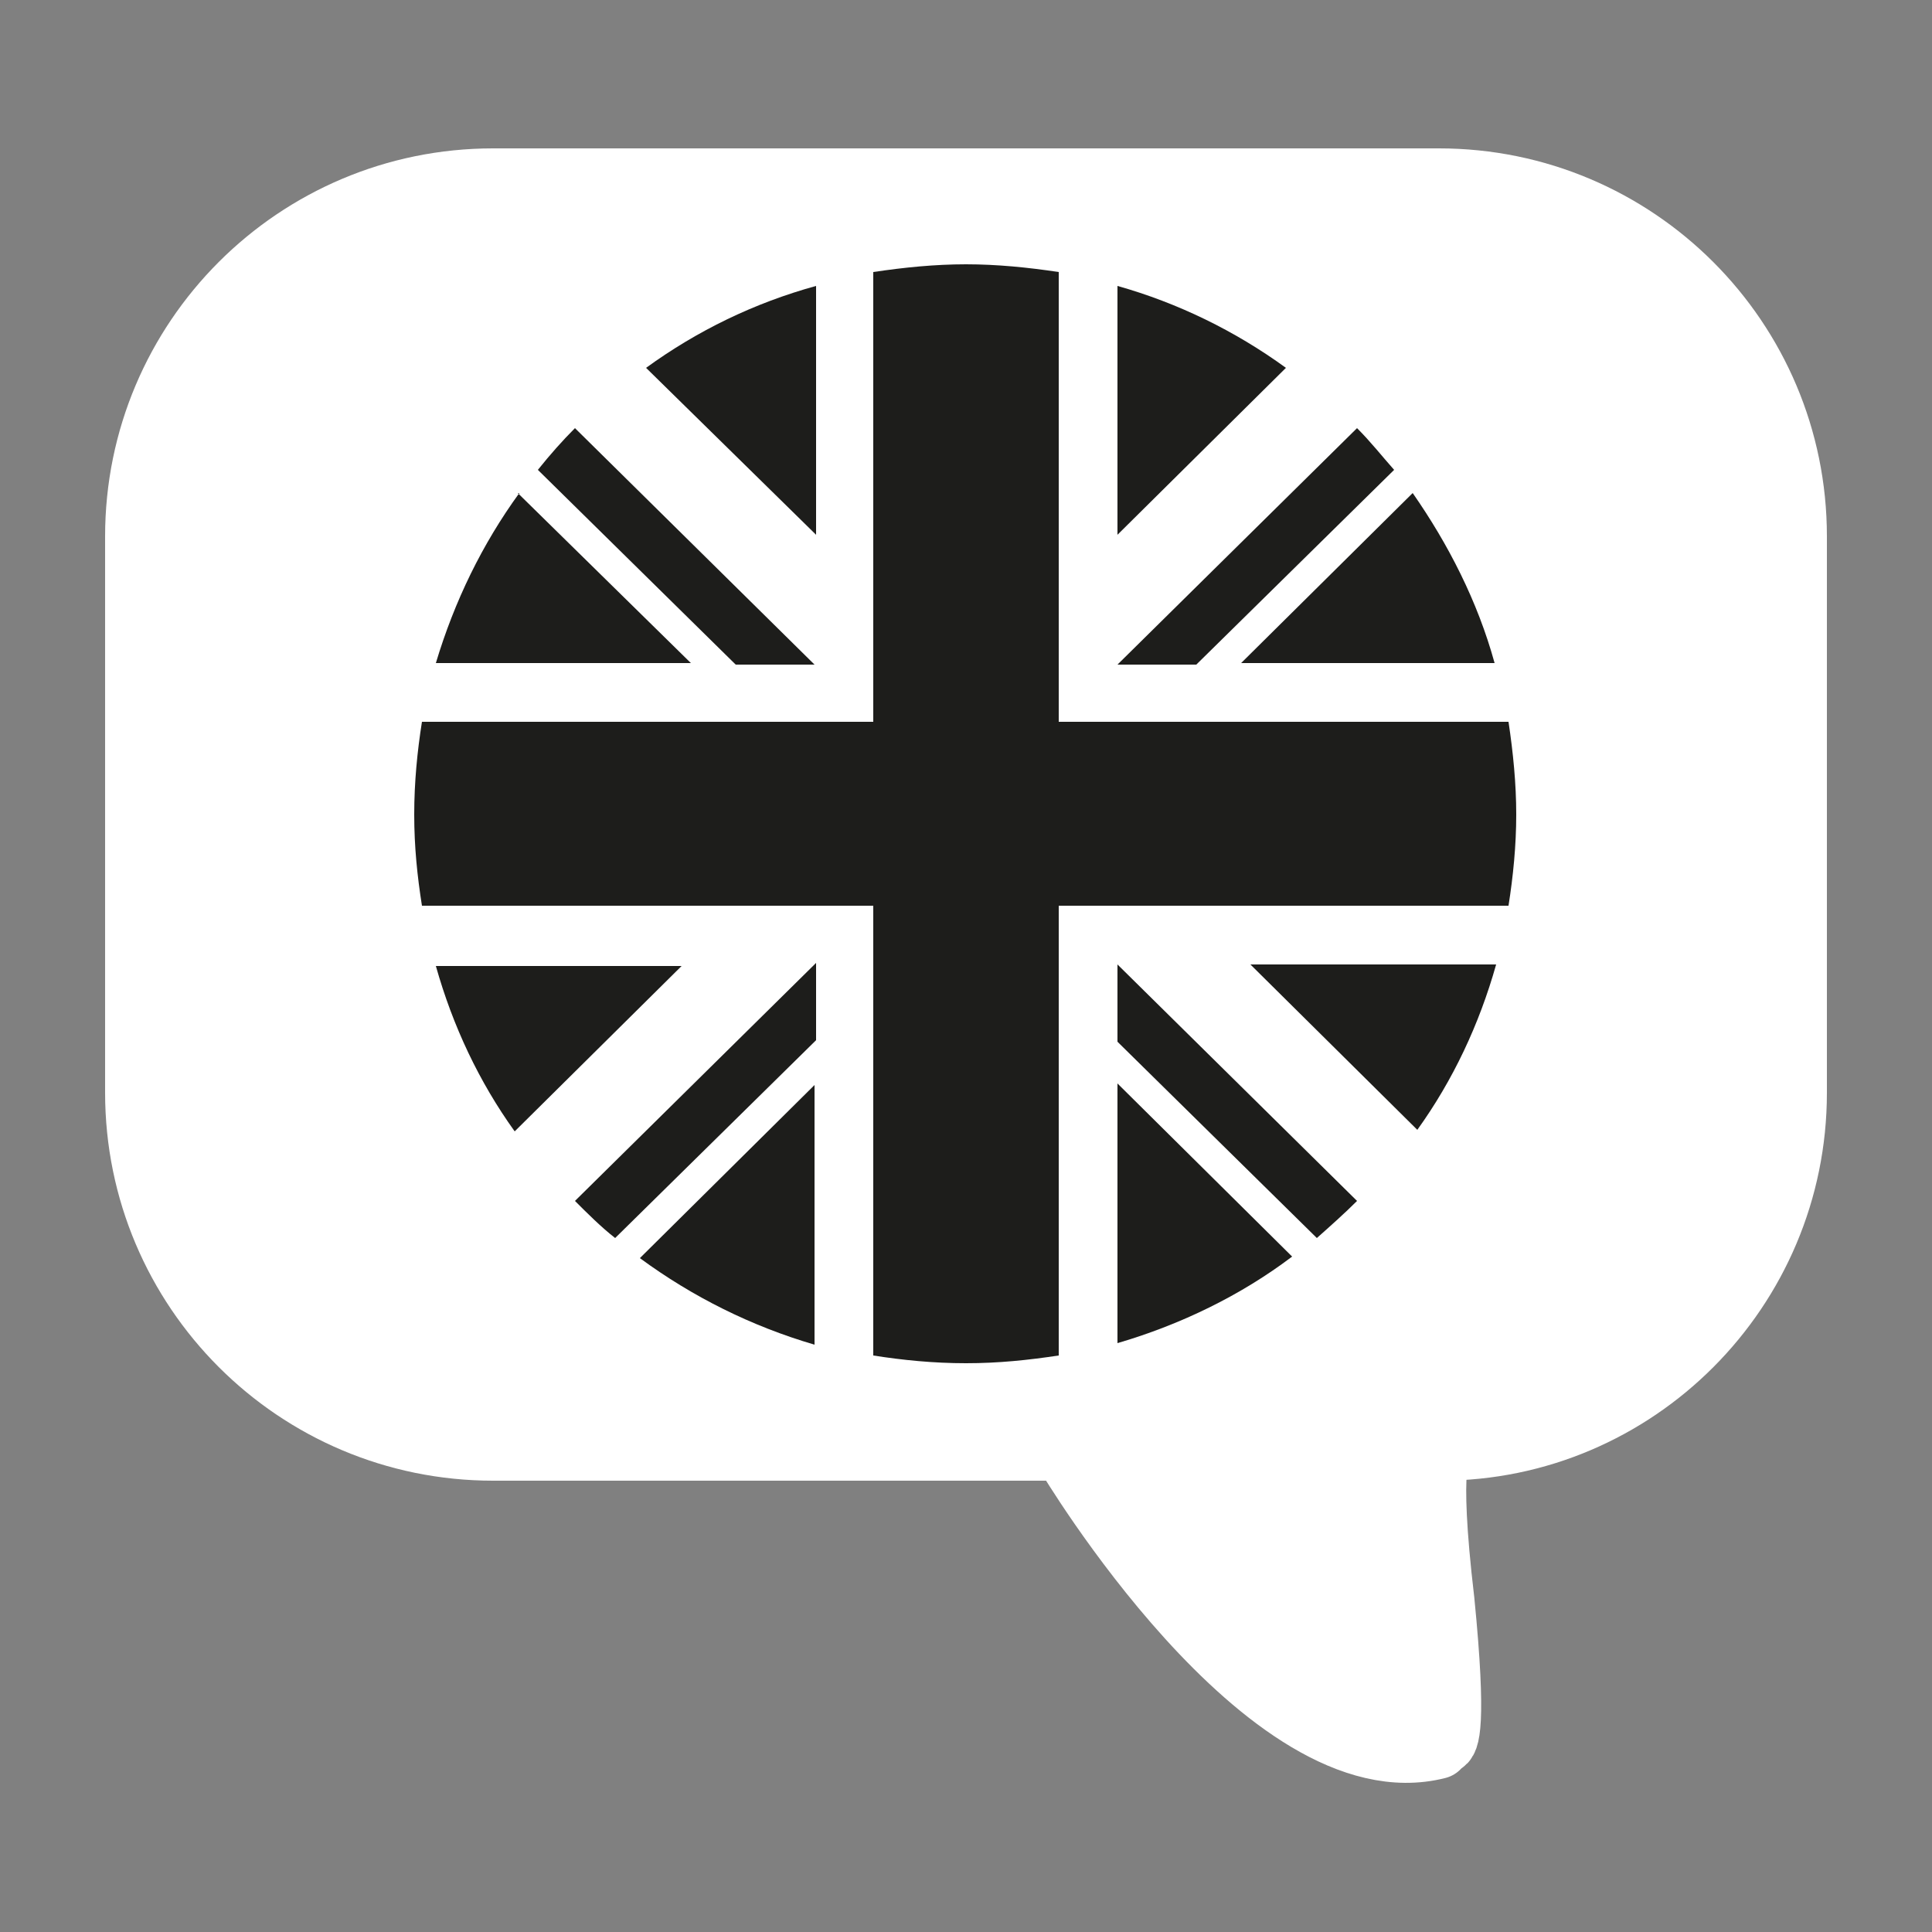 <?xml version="1.0" encoding="UTF-8"?>
<svg xmlns="http://www.w3.org/2000/svg" xmlns:xlink="http://www.w3.org/1999/xlink" version="1.1" viewBox="0 0 125 125" width="65535" height="65535">
  <rect x="0" y="0" width="125" height="125" fill="#808080" stroke="none"/>
  <defs>
    <style>
      .cls-1, .cls-2, .cls-3, .cls-4, .cls-5, .cls-6 {
        fill: none;
      }

      .cls-2, .cls-3, .cls-4, .cls-5, .cls-6 {
        stroke: #fff;
        stroke-miterlimit: 10;
      }

      .cls-2, .cls-5 {
        stroke-linecap: round;
      }

      .cls-2, .cls-6 {
        stroke-width: 1.4px;
      }

      .cls-3, .cls-5 {
        stroke-width: 4.2px;
      }

      .cls-7 {
        fill: #1d1d1b;
      }

      .cls-4 {
        stroke-width: .9px;
      }

      .cls-8 {
        fill: #fff;
      }

      .cls-9 {
        clip-path: url(#clippath);
      }
    </style>
    <clipPath id="clippath">
      <rect class="cls-1" y="2.8" width="125" height="119.4"/>
    </clipPath>
  </defs>
  
  <g>
    <g id="Ebene_1">
      <g class="cls-9">
        <path class="cls-8" d="M93.3,112.8c.3,0,.8-1,0-9.1-1.1-9.3-.2-9.9,0-9.9h0c0-.1-.1-.1-.2-.1h-24v.4s12.9,21.8,23.9,18.9l.4-.2Z"/>
        <path class="cls-4" d="M93.3,112.8c.3,0,.8-1,0-9.1-1.1-9.3-.2-9.9,0-9.9h0c0-.1-.1-.1-.2-.1h-24v.4s12.9,21.8,23.9,18.9l.4-.2Z"/>
        <path class="cls-8" d="M31.9,93.7h61.1c0,0,.1,0,.2,0,12.6,0,22.9-10.3,22.9-23v-36c0-12.7-10.3-23-23-23H31.9c-12.7,0-23,10.3-23,23v36c0,12.7,10.3,23,23,23"/>
        <path class="cls-4" d="M31.9,93.7h61.1c0,0,.1,0,.2,0,12.6,0,22.9-10.3,22.9-23v-36c0-12.7-10.3-23-23-23H31.9c-12.7,0-23,10.3-23,23v36c0,12.7,10.3,23,23,23Z"/>
        <path class="cls-8" d="M93.2,93.7c12.6,0,22.9-10.3,22.9-23v-36c0-12.7-10.3-23-23-23H31.9c-12.7,0-23,10.3-23,23v36c0,12.7,10.3,23,23,23h61.1c0,0,.1,0,.2,0"/>
        <path class="cls-3" d="M93.2,93.7c12.6,0,22.9-10.3,22.9-23v-36c0-12.7-10.3-23-23-23H31.9c-12.7,0-23,10.3-23,23v36c0,12.7,10.3,23,23,23h61.1c0,0,.1,0,.2,0Z"/>
        <path class="cls-8" d="M93.1,112.7s0,0,.2,0c.3,0,.8-1,0-9.1-1.1-9.3-.2-9.9,0-9.9s0,0,0,0M69.1,94.1s12.9,21.7,23.9,18.9"/>
        <path class="cls-5" d="M93.1,112.7s0,0,.2,0c.3,0,.8-1,0-9.1-1.1-9.3-.2-9.9,0-9.9s0,0,0,0M69.1,94.1s12.9,21.7,23.9,18.9"/>
        <path class="cls-8" d="M93.3,112.8c.3,0,.8-1,0-9.1-1.1-9.3-.2-9.9,0-9.9h0c0-.1-.1-.1-.2-.1h-24v.4s12.9,21.8,23.9,18.9l.4-.2Z"/>
        <path class="cls-4" d="M93.3,112.8c.3,0,.8-1,0-9.1-1.1-9.3-.2-9.9,0-9.9h0c0-.1-.1-.1-.2-.1h-24v.4s12.9,21.8,23.9,18.9l.4-.2Z"/>
        <path class="cls-8" d="M116.1,34.7c0-12.7-10.3-23-23-23H31.9c-12.7,0-23,10.3-23,23v36c0,12.7,10.3,23,23,23h61.3c12.6,0,22.9-10.3,22.9-23v-36Z"/>
        <path class="cls-4" d="M116.1,34.7c0-12.7-10.3-23-23-23H31.9c-12.7,0-23,10.3-23,23v36c0,12.7,10.3,23,23,23h61.3c12.6,0,22.9-10.3,22.9-23v-36Z"/>
        <path class="cls-8" d="M93.2,93.7c12.6,0,22.9-10.3,22.9-23v-36c0-12.7-10.3-23-23-23H31.9c-12.7,0-23,10.3-23,23v36c0,12.7,10.3,23,23,23h61.1c0,0,.1,0,.2,0"/>
        <path class="cls-6" d="M93.2,93.7c12.6,0,22.9-10.3,22.9-23v-36c0-12.7-10.3-23-23-23H31.9c-12.7,0-23,10.3-23,23v36c0,12.7,10.3,23,23,23h61.1c0,0,.1,0,.2,0Z"/>
        <path class="cls-8" d="M93.1,112.7s0,0,.2,0c.3,0,.8-1,0-9.1-1.1-9.3-.2-9.9,0-9.9s0,0,0,0M69.1,94.1s12.9,21.8,23.9,18.9"/>
        <path class="cls-2" d="M93.1,112.7s0,0,.2,0c.3,0,.8-1,0-9.1-1.1-9.3-.2-9.9,0-9.9s0,0,0,0M69.1,94.1s12.9,21.8,23.9,18.9"/>
        <path class="cls-7" d="M41.4,81.4c3.4,2.5,7.2,4.4,11.3,5.6v-16.8l-11.3,11.2Z"/>
        <path class="cls-7" d="M72.3,86.9c4.1-1.2,8-3.1,11.3-5.6l-11.3-11.2v16.8Z"/>
        <path class="cls-7" d="M91.7,73.1c2.3-3.2,4-6.8,5.1-10.7h-15.9l10.8,10.7Z"/>
        <path class="cls-7" d="M96.7,42.9c-1.1-4-3-7.7-5.3-11l-11.1,11h16.5Z"/>
        <path class="cls-7" d="M52.8,18.5c-4,1.1-7.7,2.9-11,5.3l11,10.8v-16.1Z"/>
        <path class="cls-7" d="M83.2,23.8c-3.3-2.4-7-4.2-10.9-5.3v16.1l10.9-10.8Z"/>
        <path class="cls-7" d="M77.4,43l12.8-12.6c-.8-.9-1.5-1.8-2.4-2.7l-15.5,15.3h5.1Z"/>
        <path class="cls-7" d="M52.8,62.3l-15.6,15.4c.8.8,1.7,1.7,2.6,2.4l13-12.8v-5Z"/>
        <path class="cls-7" d="M72.3,67.4l12.9,12.7c.9-.8,1.8-1.6,2.6-2.4l-15.5-15.3v5Z"/>
        <path class="cls-7" d="M68.5,17.6c-2-.3-4-.5-6-.5s-4,.2-6,.5v29.1h-29.2c-.3,1.9-.5,3.9-.5,6s.2,4,.5,5.9h29.2v29.1c1.9.3,3.9.5,6,.5s4-.2,6-.5v-29.1h29.1c.3-1.9.5-3.9.5-5.9s-.2-4-.5-6h-29.1s0-29.1,0-29.1Z"/>
        <path class="cls-7" d="M28.2,62.5c1.1,3.9,2.8,7.5,5.1,10.7l10.8-10.7h-15.9Z"/>
        <path class="cls-7" d="M33.6,31.9c-2.4,3.3-4.2,7-5.4,11h16.5l-11.2-11Z"/>
        <path class="cls-7" d="M52.7,43l-15.5-15.3c-.8.8-1.6,1.7-2.4,2.7l12.8,12.6h5.1Z"/>
      </g>
    </g>
  </g>
</svg>
